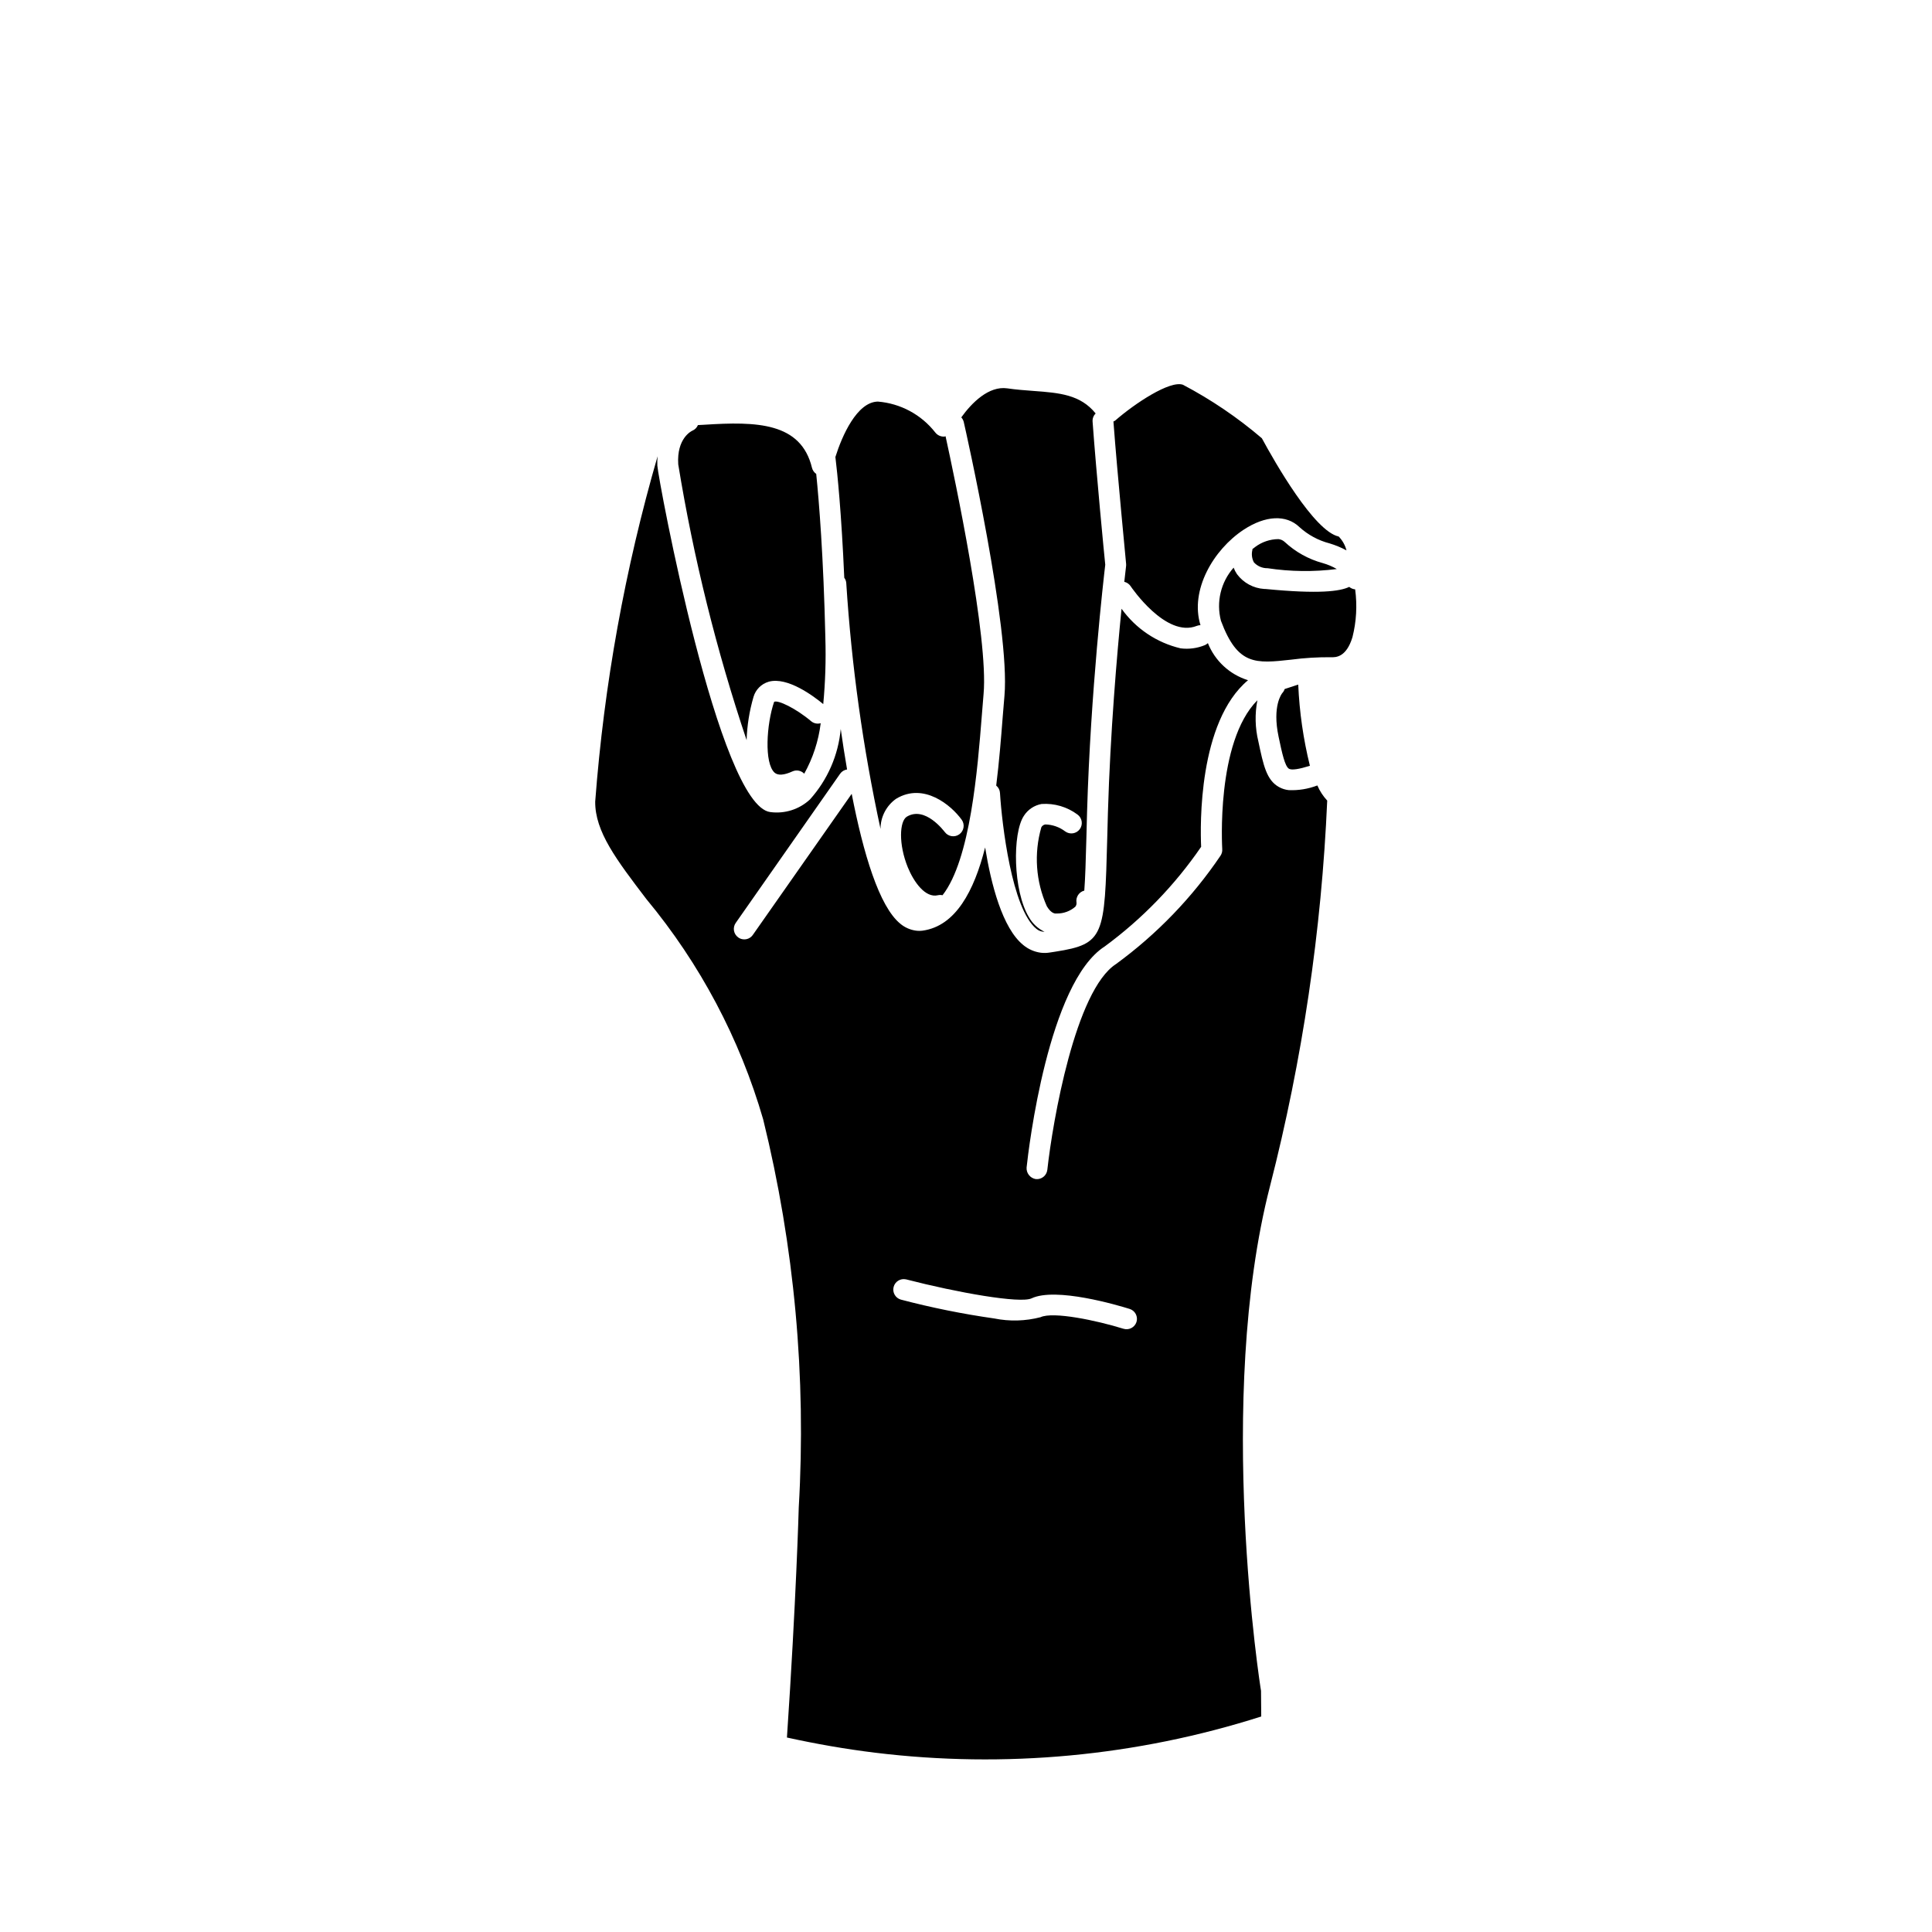 <?xml version="1.0" encoding="UTF-8"?>
<!-- Uploaded to: ICON Repo, www.iconrepo.com, Generator: ICON Repo Mixer Tools -->
<svg fill="#000000" width="800px" height="800px" version="1.1" viewBox="144 144 512 512" xmlns="http://www.w3.org/2000/svg">
 <path d="m478.24 598.89c-33.027 10.531-67.945 13.801-102.36 9.59-7.926-0.969-15.676-2.336-23.332-4.019 2.453-36.5 3.117-60.457 3.129-60.973 2.023-34.555-1.152-69.215-9.422-102.82-6.195-21.391-16.738-41.273-30.961-58.406-7.902-10.379-13.625-17.867-13.559-25.828 2.348-30.992 7.887-61.66 16.531-91.516-0.07 0.828-0.094 1.656-0.062 2.484 0.246 3.746 16.324 90.125 29.926 91.805 3.836 0.516 7.703-0.715 10.531-3.356 4.652-5.184 7.508-11.73 8.141-18.664 0.504 3.555 1.062 7.152 1.68 10.73-0.738 0.109-1.402 0.512-1.832 1.121l-27.672 39.543c-0.422 0.598-0.59 1.344-0.465 2.066 0.129 0.723 0.535 1.367 1.137 1.789 0.371 0.27 0.805 0.438 1.262 0.488 1.016 0.129 2.016-0.32 2.598-1.164l26.199-37.383c3.066 15.762 7.277 29.859 12.875 34.414h-0.004c1.176 0.988 2.606 1.625 4.129 1.836 0.605 0.082 1.223 0.082 1.828 0 8.688-1.227 13.598-10.453 16.531-22.043 1.562 9.652 4.547 21.391 10.137 25.883 1.32 1.09 2.918 1.789 4.613 2.016 0.801 0.098 1.609 0.078 2.402-0.055l1.512-0.234c12.949-2.031 13.008-4.16 13.699-30.129l0.18-6.758c0.633-21.305 2.391-41.816 3.609-53.984 3.781 5.281 9.348 9.012 15.672 10.5 2.172 0.273 4.379-0.02 6.406-0.852 0.297-0.129 0.566-0.309 0.805-0.531 1.879 4.715 5.789 8.324 10.637 9.824-13.188 11.051-12.684 38.504-12.426 44.156h-0.004c-6.973 10.168-15.609 19.09-25.543 26.395-14.957 9.574-20.191 53.617-20.711 58.609-0.09 1.492 0.965 2.812 2.441 3.051 1.52 0.152 2.879-0.941 3.055-2.457 1.41-12.824 7.43-47.637 18.227-54.551 10.812-7.902 20.176-17.613 27.676-28.707 0.34-0.512 0.5-1.121 0.449-1.734 0-0.297-1.734-28.324 9.316-39.449-0.699 3.613-0.609 7.332 0.258 10.906 1.348 6.375 2.16 10.227 5.43 12.074 0.797 0.453 1.684 0.734 2.598 0.836 2.594 0.117 5.184-0.305 7.606-1.238 0.633 1.477 1.52 2.832 2.613 4.008-1.5 34.477-6.578 68.699-15.148 102.13-14.594 56.539-2.492 133.45-2.394 133.79zm-154.5-331.84c-0.441-6.887 3.488-8.805 3.734-8.91 0.672-0.281 1.207-0.816 1.484-1.488l1.68-0.09c13.898-0.895 25.633-0.645 28.551 11.43h-0.004c0.172 0.648 0.566 1.215 1.121 1.598 0.746 7.344 1.922 21.727 2.426 43.473h-0.004c0.18 5.848-0.008 11.703-0.559 17.531-2.531-2.098-9.484-7.328-14.469-5.93v0.004c-1.934 0.562-3.445 2.078-4.012 4.012-1.09 3.731-1.707 7.586-1.828 11.469-8.008-23.836-14.066-48.281-18.121-73.098zm35.238 68.094c0.699 0.578 1.645 0.77 2.516 0.512-0.574 4.699-2.059 9.246-4.367 13.383-0.805-0.844-2.055-1.09-3.117-0.609-2.238 1.02-3.84 1.121-4.731 0.34-2.801-2.531-2.148-12.875-0.133-18.766 0.941-0.598 5.762 1.703 9.832 5.141zm8.762-38.031c-0.754-17.309-1.84-27.801-2.352-32.004 1.754-5.598 5.711-14.594 11.258-14.684 5.992 0.484 11.512 3.453 15.215 8.191 0.582 0.754 1.508 1.16 2.457 1.078 0.094 0 0.168-0.078 0.262-0.094 2.391 10.922 11.426 53.492 10.078 68.293-0.156 1.68-0.301 3.598-0.461 5.664-1.121 14.164-3.008 38.238-10.418 47.688v0.004c-0.402-0.094-0.824-0.094-1.23 0-3.312 0.793-6.359-3.477-7.965-7.383-2.508-6.156-2.207-12.242-0.27-13.434 4.836-2.922 9.84 3.797 10.078 4.086v-0.004c0.91 1.211 2.621 1.469 3.848 0.578 1.223-0.895 1.504-2.602 0.629-3.84-2.801-3.875-10.078-9.992-17.398-5.562-2.59 1.832-4.125 4.809-4.125 7.981-4.644-21.465-7.68-43.242-9.078-65.16-0.035-0.508-0.219-0.992-0.527-1.398zm31.656-41.316c-0.113-0.445-0.336-0.852-0.645-1.188 2.758-3.848 7.277-8.398 12.188-7.691 2.356 0.348 4.691 0.516 6.981 0.688 6.879 0.504 12.406 0.973 16.441 5.969-0.57 0.559-0.871 1.34-0.816 2.137 0.996 13.688 3.066 35.164 3.359 37.949-0.398 3.359-3.887 33.586-4.82 65.496l-0.176 6.742c-0.168 6.203-0.297 10.73-0.559 14.117v0.004c-1.414 0.363-2.309 1.746-2.062 3.184 0.039 0.391-0.074 0.781-0.316 1.086-1.352 1.176-3.086 1.816-4.875 1.801-0.398 0.039-1.426 0.141-2.66-1.898v0.004c-2.949-6.598-3.469-14.023-1.469-20.965 0.219-0.398 0.609-0.672 1.059-0.746 1.91 0.047 3.754 0.695 5.273 1.855 1.238 0.895 2.965 0.621 3.863-0.617 0.895-1.238 0.621-2.965-0.617-3.863-2.734-2.035-6.109-3.031-9.516-2.797-1.934 0.348-3.633 1.484-4.691 3.141-3.078 4.641-2.883 19.879 1.344 26.871v-0.004c0.945 1.684 2.391 3.035 4.137 3.859-0.793 0.012-1.562-0.266-2.164-0.781-6.508-5.262-9.137-27.766-9.648-36.004-0.039-0.766-0.402-1.48-1-1.961 0.793-6.336 1.289-12.641 1.723-18.223 0.164-2.027 0.312-3.918 0.465-5.598 1.562-17.781-10.281-70.328-10.797-72.566zm45.785 238.54c0.219-0.703 0.148-1.461-0.195-2.109-0.34-0.652-0.93-1.137-1.629-1.352-3.203-1.004-19.555-5.828-25.98-2.801-3 1.422-19.621-1.504-33.301-5.039v0.004c-1.453-0.309-2.891 0.582-3.258 2.019-0.371 1.438 0.461 2.91 1.879 3.34 8.16 2.148 16.438 3.82 24.793 5.008 4.062 0.82 8.254 0.707 12.266-0.336 3.305-1.555 14.828 0.844 21.961 3.062 1.453 0.457 3-0.348 3.465-1.797zm-2.75-200.91c0-0.234-2.266-23.176-3.359-37.719 0.152-0.066 0.297-0.145 0.438-0.23 5.199-4.539 14.5-10.715 17.977-9.516 7.481 3.938 14.496 8.695 20.922 14.184 3.453 6.383 13.883 24.668 20.355 26.035 1 1.027 1.715 2.293 2.07 3.68-1.426-0.77-2.926-1.391-4.477-1.855-2.977-0.77-5.723-2.254-8-4.324-3.488-3.359-9.008-3.09-14.758 0.688-8.062 5.309-14.32 16.078-11.457 25.309-0.328 0-0.652 0.059-0.957 0.18-8.23 3.324-17.465-10.371-17.555-10.508-0.391-0.59-0.992-1.004-1.68-1.16 0.281-2.551 0.461-4.07 0.469-4.133v0.004c0.027-0.211 0.031-0.422 0.012-0.633zm37.012 6.668c14.102 1.371 19.676 0.621 22.113-0.559v-0.004c0.445 0.371 0.996 0.602 1.574 0.656 0.57 4.227 0.332 8.523-0.711 12.66-1.641 5.434-4.516 5.352-5.598 5.324-3.559-0.035-7.109 0.18-10.637 0.645-9.445 1.043-14.184 1.566-18.617-10.293-1.301-4.965-0.043-10.25 3.356-14.09 0.23 0.609 0.527 1.188 0.891 1.727 1.719 2.309 4.363 3.742 7.234 3.922 0.133 0.012 0.266 0.016 0.398 0.008zm-3.543-10.355v-0.219c0.242-0.168 0.477-0.391 0.727-0.559l0.004-0.004c1.777-1.336 3.934-2.066 6.156-2.086 0.629 0.059 1.219 0.328 1.68 0.758 2.856 2.656 6.316 4.574 10.078 5.598 1.301 0.367 2.555 0.898 3.727 1.574-6.102 0.773-12.281 0.703-18.359-0.219-1.375 0.027-2.691-0.539-3.617-1.555-0.539-1.016-0.68-2.191-0.395-3.305zm8.547 36.863 3.594-1.18 0.004-0.004c0.312 7.262 1.352 14.473 3.094 21.527-2.906 0.906-4.805 1.203-5.543 0.785-1.086-0.629-1.859-4.231-2.75-8.469-1.746-8.199 0.855-11.441 0.992-11.609l0.004-0.004c0.277-0.301 0.484-0.66 0.609-1.051z"/>
</svg>